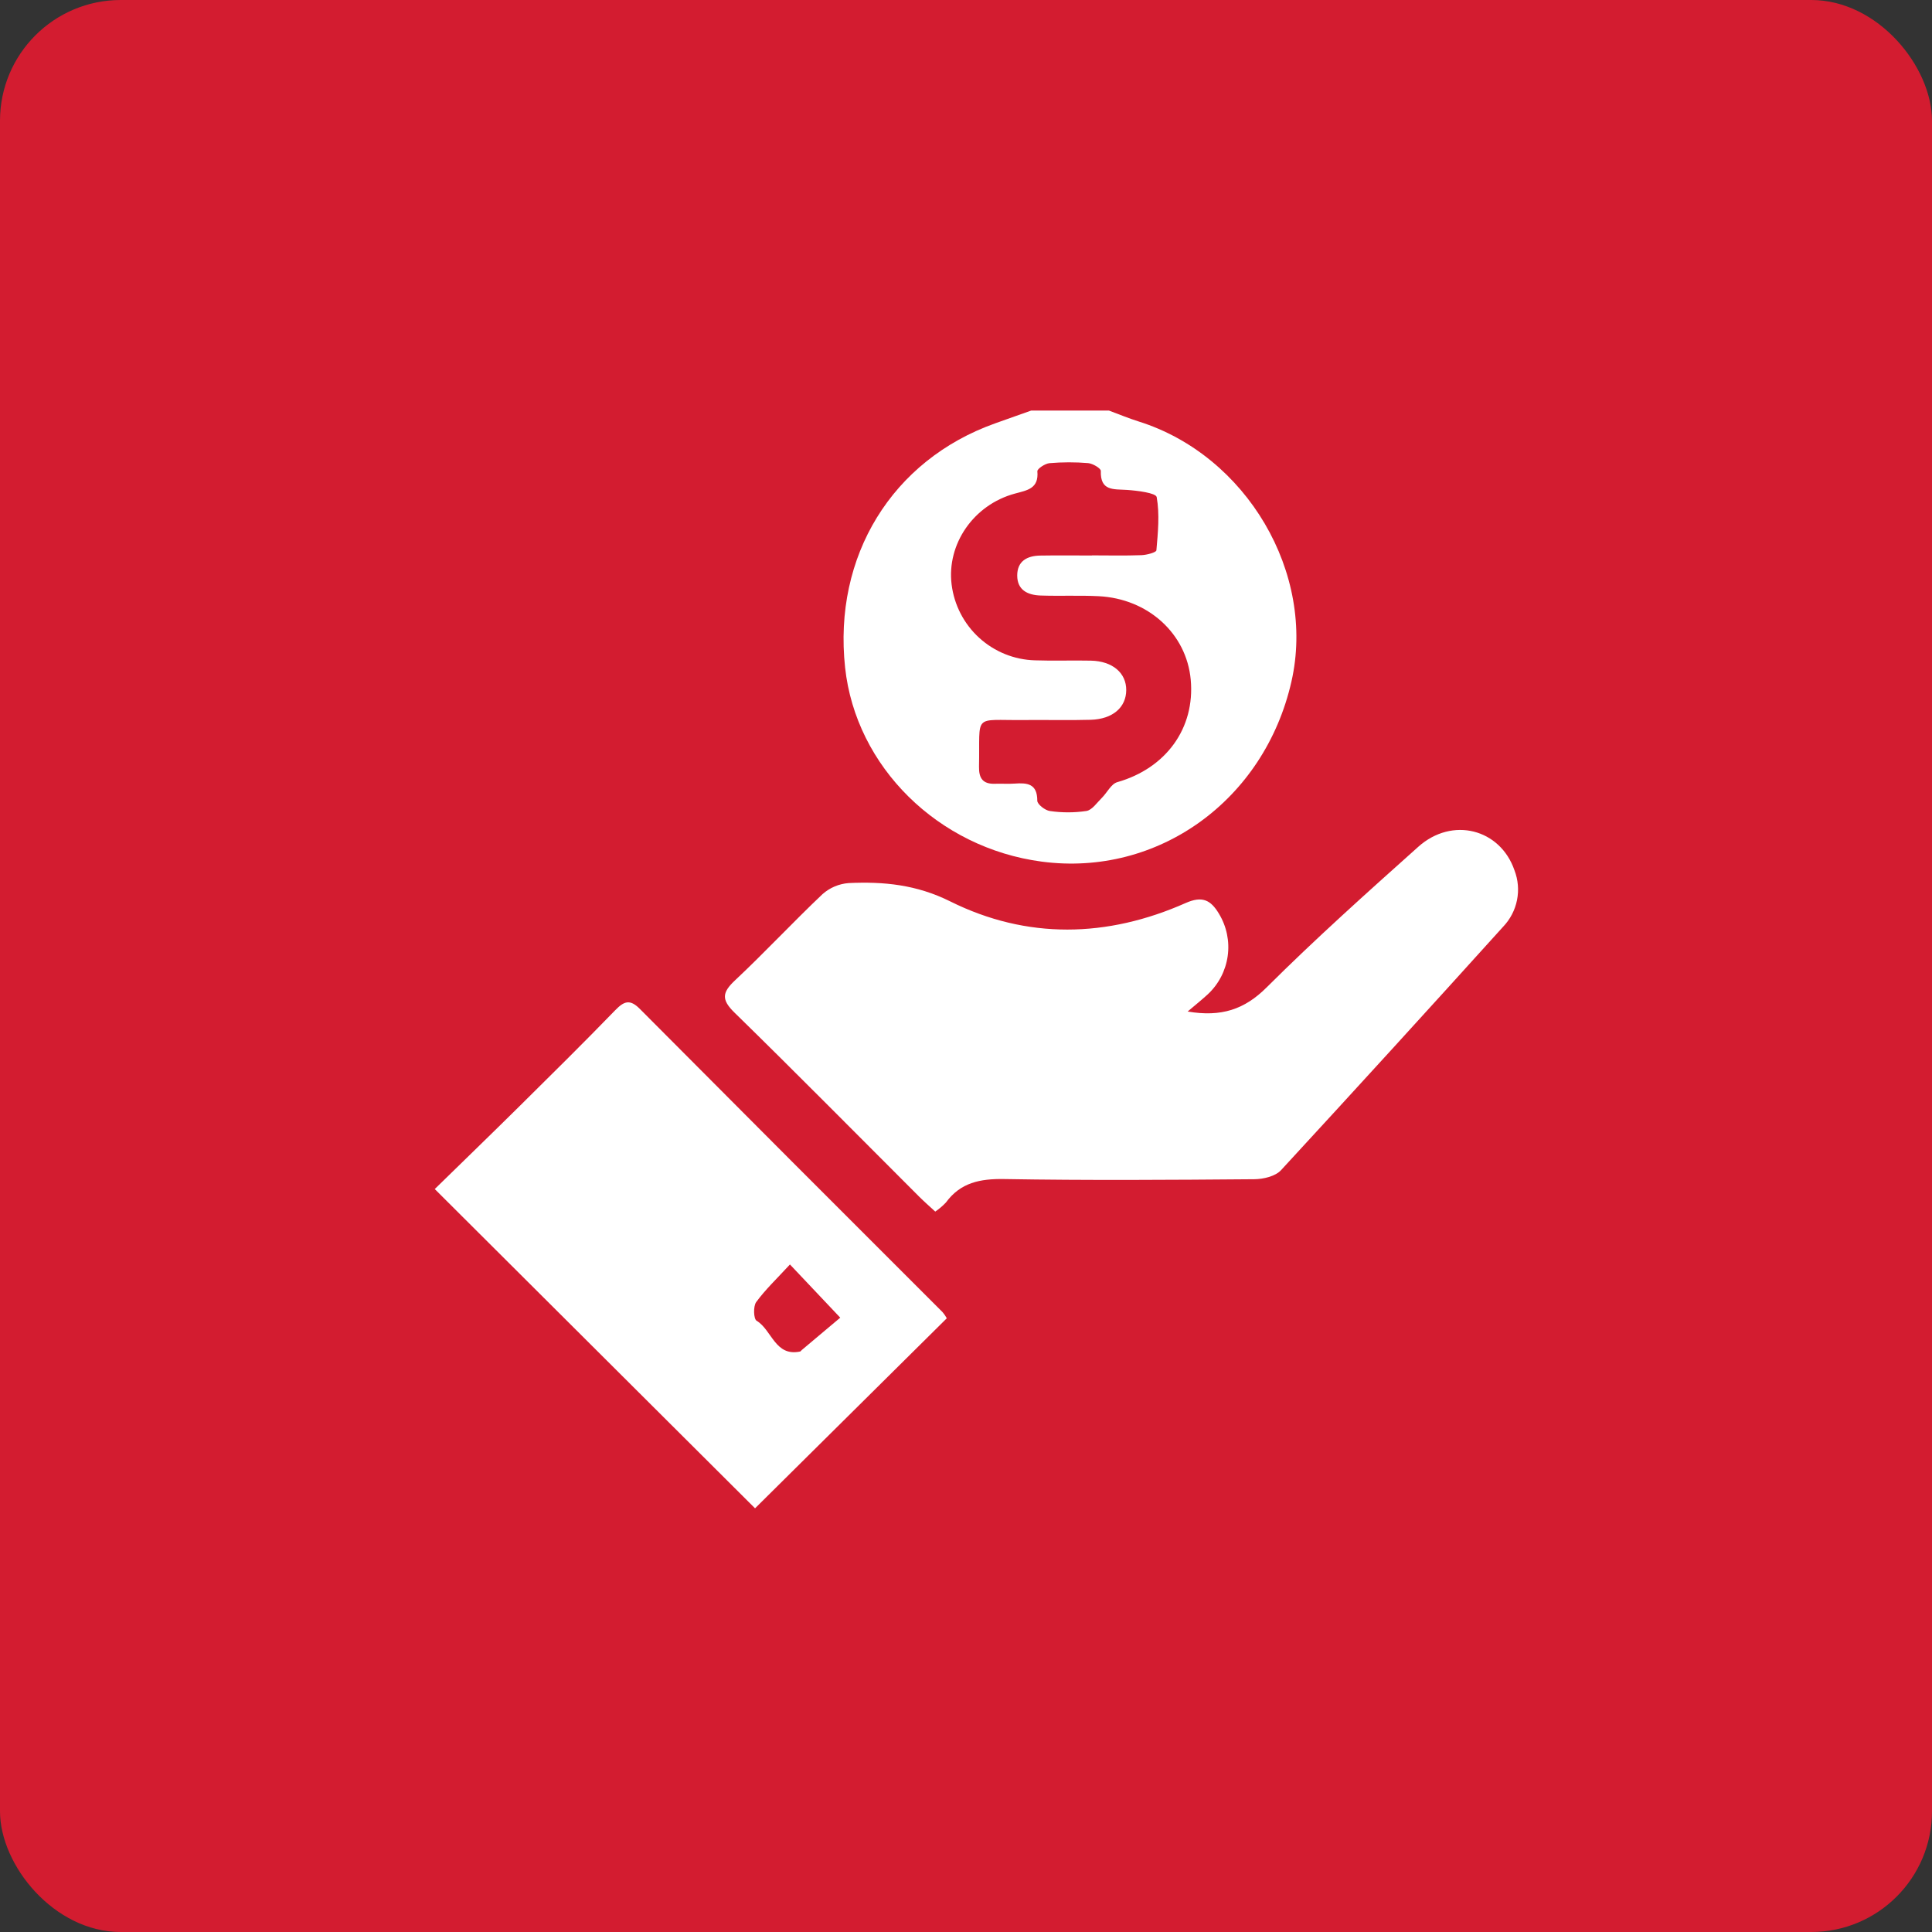 <svg width="80" height="80" viewBox="0 0 80 80" fill="none" xmlns="http://www.w3.org/2000/svg">
<rect x="0" y="0" width="80" height="80" fill="#333333" stroke="none"/>
<rect width="80" height="80" rx="5" fill="#D31C30"/>
<path d="M45.917 17C46.327 17.152 46.732 17.321 47.148 17.452C51.622 18.857 54.495 23.744 53.475 28.225C52.357 33.138 47.951 36.315 43.135 35.678C38.844 35.111 35.437 31.749 34.994 27.643C34.495 23.029 36.937 19.053 41.202 17.532C41.701 17.354 42.2 17.177 42.7 17H45.917ZM45.215 23.002V22.997C45.899 22.997 46.584 23.014 47.267 22.988C47.484 22.98 47.877 22.875 47.884 22.787C47.948 22.053 48.023 21.298 47.896 20.584C47.865 20.412 47.097 20.315 46.662 20.286C46.109 20.25 45.555 20.341 45.583 19.501C45.587 19.394 45.25 19.193 45.059 19.177C44.526 19.132 43.989 19.133 43.456 19.179C43.272 19.195 42.946 19.413 42.955 19.515C43.02 20.237 42.536 20.299 42.024 20.439C40.311 20.903 39.198 22.53 39.404 24.201C39.509 25.05 39.914 25.835 40.547 26.411C41.18 26.988 41.998 27.319 42.854 27.343C43.627 27.37 44.401 27.339 45.174 27.356C46.067 27.376 46.638 27.865 46.635 28.576C46.631 29.291 46.075 29.778 45.164 29.805C44.242 29.831 43.319 29.805 42.397 29.815C40.255 29.837 40.586 29.514 40.539 31.744C40.529 32.234 40.705 32.472 41.204 32.454C41.471 32.444 41.74 32.466 42.007 32.447C42.532 32.409 42.953 32.444 42.952 33.156C42.952 33.305 43.278 33.558 43.476 33.583C43.977 33.656 44.485 33.655 44.986 33.581C45.223 33.541 45.421 33.238 45.623 33.04C45.842 32.824 46.009 32.461 46.263 32.388C48.28 31.813 49.492 30.155 49.305 28.139C49.129 26.238 47.543 24.789 45.491 24.687C44.69 24.647 43.885 24.687 43.083 24.659C42.563 24.64 42.121 24.44 42.121 23.831C42.121 23.23 42.535 23.014 43.073 23.005C43.787 22.993 44.501 23.002 45.215 23.002Z" fill="white"/>
<path d="M49.178 41.885C50.568 42.12 51.528 41.804 52.45 40.885C54.471 38.871 56.602 36.965 58.73 35.062C60.135 33.806 62.119 34.322 62.711 36.037C62.862 36.43 62.899 36.858 62.816 37.271C62.734 37.684 62.535 38.065 62.245 38.37C59.195 41.747 56.128 45.109 53.044 48.455C52.809 48.709 52.313 48.826 51.937 48.829C48.484 48.857 45.031 48.881 41.58 48.822C40.585 48.806 39.774 48.965 39.168 49.794C39.035 49.935 38.887 50.06 38.727 50.169C38.483 49.944 38.264 49.754 38.059 49.549C35.513 47.006 32.986 44.444 30.413 41.929C29.859 41.388 29.905 41.092 30.438 40.592C31.674 39.433 32.829 38.189 34.059 37.024C34.36 36.757 34.74 36.596 35.142 36.566C36.591 36.499 37.948 36.629 39.347 37.325C42.524 38.905 45.847 38.833 49.096 37.392C49.775 37.092 50.13 37.257 50.474 37.835C50.793 38.36 50.921 38.979 50.836 39.588C50.751 40.196 50.459 40.757 50.009 41.175C49.774 41.391 49.524 41.591 49.178 41.885Z" fill="white"/>
<path d="M18.002 49.236C19.142 48.123 20.333 46.97 21.512 45.805C22.843 44.488 24.176 43.172 25.479 41.827C25.844 41.45 26.089 41.369 26.491 41.773C30.663 45.966 34.842 50.152 39.028 54.331C39.095 54.41 39.155 54.496 39.205 54.587L31.265 62.456L18.002 49.236ZM32.71 52.359C32.169 52.946 31.692 53.397 31.312 53.917C31.185 54.091 31.204 54.614 31.329 54.689C31.965 55.07 32.091 56.182 33.13 55.964C33.155 55.959 33.173 55.924 33.196 55.905C33.735 55.451 34.275 54.998 34.793 54.562L32.71 52.359Z" fill="white"/>
</svg>
